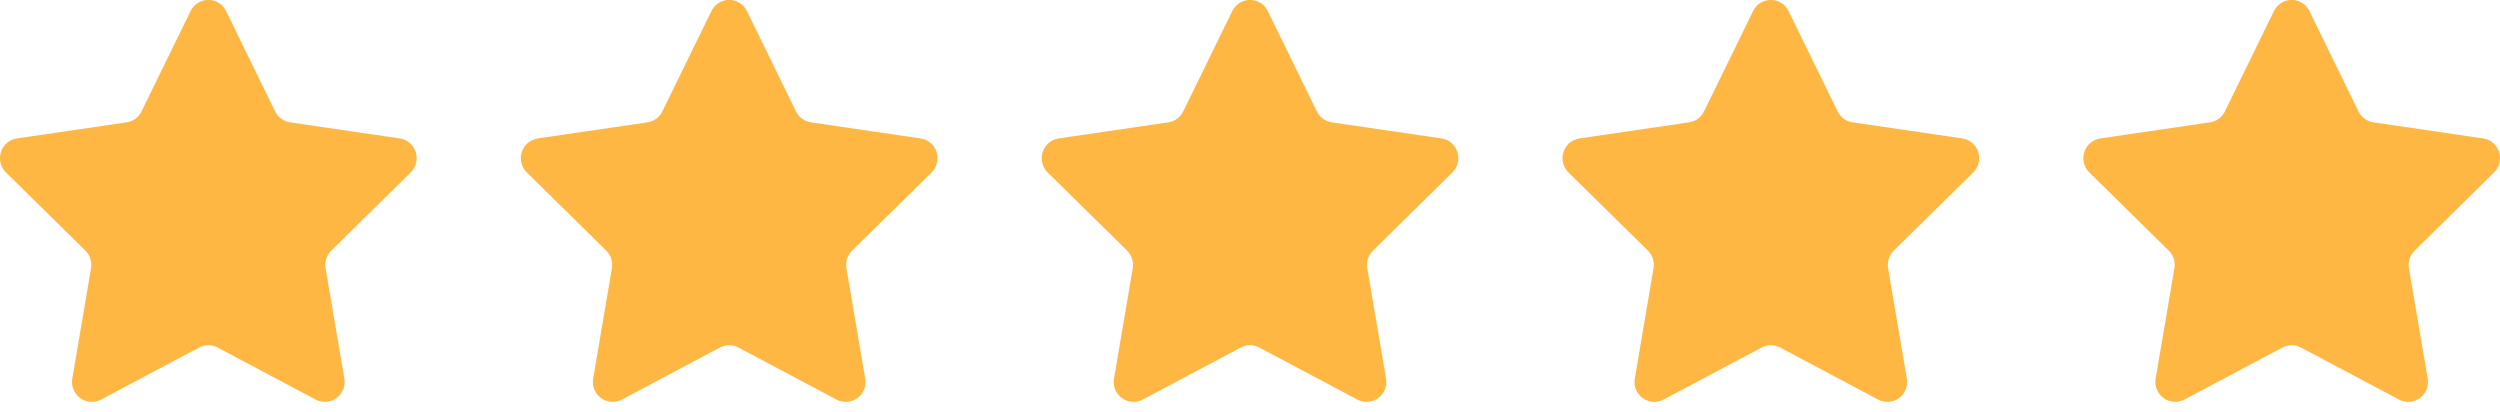 <svg width="91" height="15" viewBox="0 0 91 15" fill="none" xmlns="http://www.w3.org/2000/svg">
<path d="M6.938 0.402L5.151 4.055V4.056C5.046 4.27 4.844 4.418 4.609 4.453L0.616 5.038V5.039C0.344 5.078 0.119 5.27 0.035 5.533C-0.05 5.796 0.02 6.084 0.217 6.277L3.107 9.121H3.107C3.276 9.288 3.354 9.528 3.314 9.764L2.632 13.78H2.631C2.585 14.052 2.696 14.327 2.918 14.49C3.14 14.652 3.433 14.674 3.675 14.545L7.248 12.649C7.457 12.538 7.708 12.538 7.918 12.649L11.49 14.545C11.732 14.674 12.026 14.652 12.248 14.49C12.469 14.327 12.58 14.052 12.534 13.78L11.851 9.764C11.812 9.528 11.889 9.288 12.059 9.121L14.949 6.277H14.948C15.145 6.084 15.216 5.796 15.131 5.533C15.046 5.27 14.821 5.078 14.55 5.039L10.556 4.453V4.453C10.322 4.418 10.119 4.27 10.014 4.056L8.228 0.402V0.402C8.107 0.154 7.857 -0.003 7.583 -0.003C7.309 -0.003 7.059 0.154 6.938 0.402Z" fill="#FFB744"/>
<path d="M25.896 0.402L24.11 4.055V4.056C24.005 4.27 23.803 4.418 23.568 4.453L19.575 5.038V5.039C19.303 5.078 19.078 5.27 18.994 5.533C18.909 5.796 18.979 6.084 19.176 6.277L22.066 9.121H22.066C22.235 9.288 22.313 9.528 22.273 9.764L21.591 13.78H21.59C21.544 14.052 21.655 14.327 21.877 14.49C22.099 14.652 22.392 14.674 22.634 14.545L26.207 12.649C26.416 12.538 26.667 12.538 26.877 12.649L30.449 14.545C30.691 14.674 30.985 14.652 31.207 14.49C31.428 14.327 31.539 14.052 31.493 13.78L30.81 9.764C30.77 9.528 30.848 9.288 31.018 9.121L33.908 6.277H33.907C34.104 6.084 34.175 5.796 34.09 5.533C34.005 5.27 33.78 5.078 33.509 5.039L29.515 4.453V4.453C29.281 4.418 29.078 4.27 28.973 4.056L27.187 0.402V0.402C27.066 0.154 26.816 -0.003 26.542 -0.003C26.268 -0.003 26.018 0.154 25.896 0.402Z" fill="#FFB744"/>
<path d="M44.855 0.402L43.069 4.055V4.056C42.964 4.27 42.762 4.418 42.527 4.453L38.534 5.038V5.039C38.262 5.078 38.037 5.27 37.953 5.533C37.868 5.796 37.938 6.084 38.135 6.277L41.025 9.121H41.025C41.194 9.288 41.272 9.528 41.232 9.764L40.55 13.78H40.549C40.503 14.052 40.614 14.327 40.836 14.49C41.057 14.652 41.351 14.674 41.593 14.545L45.166 12.649C45.375 12.538 45.626 12.538 45.836 12.649L49.408 14.545C49.65 14.674 49.944 14.652 50.166 14.49C50.387 14.327 50.498 14.052 50.452 13.78L49.769 9.764C49.729 9.528 49.807 9.288 49.977 9.121L52.867 6.277H52.866C53.063 6.084 53.133 5.796 53.049 5.533C52.964 5.27 52.739 5.078 52.468 5.039L48.474 4.453V4.453C48.24 4.418 48.037 4.27 47.932 4.056L46.146 0.402V0.402C46.025 0.154 45.775 -0.003 45.501 -0.003C45.227 -0.003 44.977 0.154 44.855 0.402Z" fill="#FFB744"/>
<path d="M63.813 0.402L62.026 4.055V4.056C61.921 4.27 61.719 4.418 61.484 4.453L57.491 5.038V5.039C57.219 5.078 56.994 5.27 56.91 5.533C56.825 5.796 56.895 6.084 57.092 6.277L59.982 9.121H59.982C60.151 9.288 60.229 9.528 60.189 9.764L59.507 13.78H59.506C59.46 14.052 59.571 14.327 59.793 14.49C60.014 14.652 60.308 14.674 60.55 14.545L64.123 12.649C64.332 12.538 64.583 12.538 64.793 12.649L68.365 14.545C68.607 14.674 68.901 14.652 69.123 14.49C69.344 14.327 69.455 14.052 69.409 13.78L68.726 9.764C68.686 9.528 68.764 9.288 68.934 9.121L71.824 6.277H71.823C72.02 6.084 72.091 5.796 72.006 5.533C71.921 5.27 71.696 5.078 71.425 5.039L67.431 4.453V4.453C67.197 4.418 66.994 4.27 66.889 4.056L65.103 0.402V0.402C64.982 0.154 64.732 -0.003 64.458 -0.003C64.184 -0.003 63.934 0.154 63.813 0.402Z" fill="#FFB744"/>
<path d="M82.772 0.402L80.985 4.055V4.056C80.88 4.27 80.678 4.418 80.443 4.453L76.45 5.038V5.039C76.178 5.078 75.953 5.27 75.869 5.533C75.784 5.796 75.854 6.084 76.051 6.277L78.941 9.121H78.941C79.111 9.288 79.188 9.528 79.148 9.764L78.466 13.78H78.465C78.419 14.052 78.53 14.327 78.752 14.49C78.974 14.652 79.267 14.674 79.509 14.545L83.082 12.649C83.291 12.538 83.542 12.538 83.752 12.649L87.324 14.545C87.566 14.674 87.86 14.652 88.082 14.49C88.303 14.327 88.414 14.052 88.368 13.78L87.685 9.764C87.645 9.528 87.723 9.288 87.893 9.121L90.783 6.277H90.782C90.979 6.084 91.049 5.796 90.965 5.533C90.88 5.27 90.655 5.078 90.384 5.039L86.39 4.453V4.453C86.156 4.418 85.953 4.27 85.848 4.056L84.062 0.402V0.402C83.941 0.154 83.691 -0.003 83.417 -0.003C83.143 -0.003 82.893 0.154 82.772 0.402Z" fill="#FFB744"/>
</svg>
